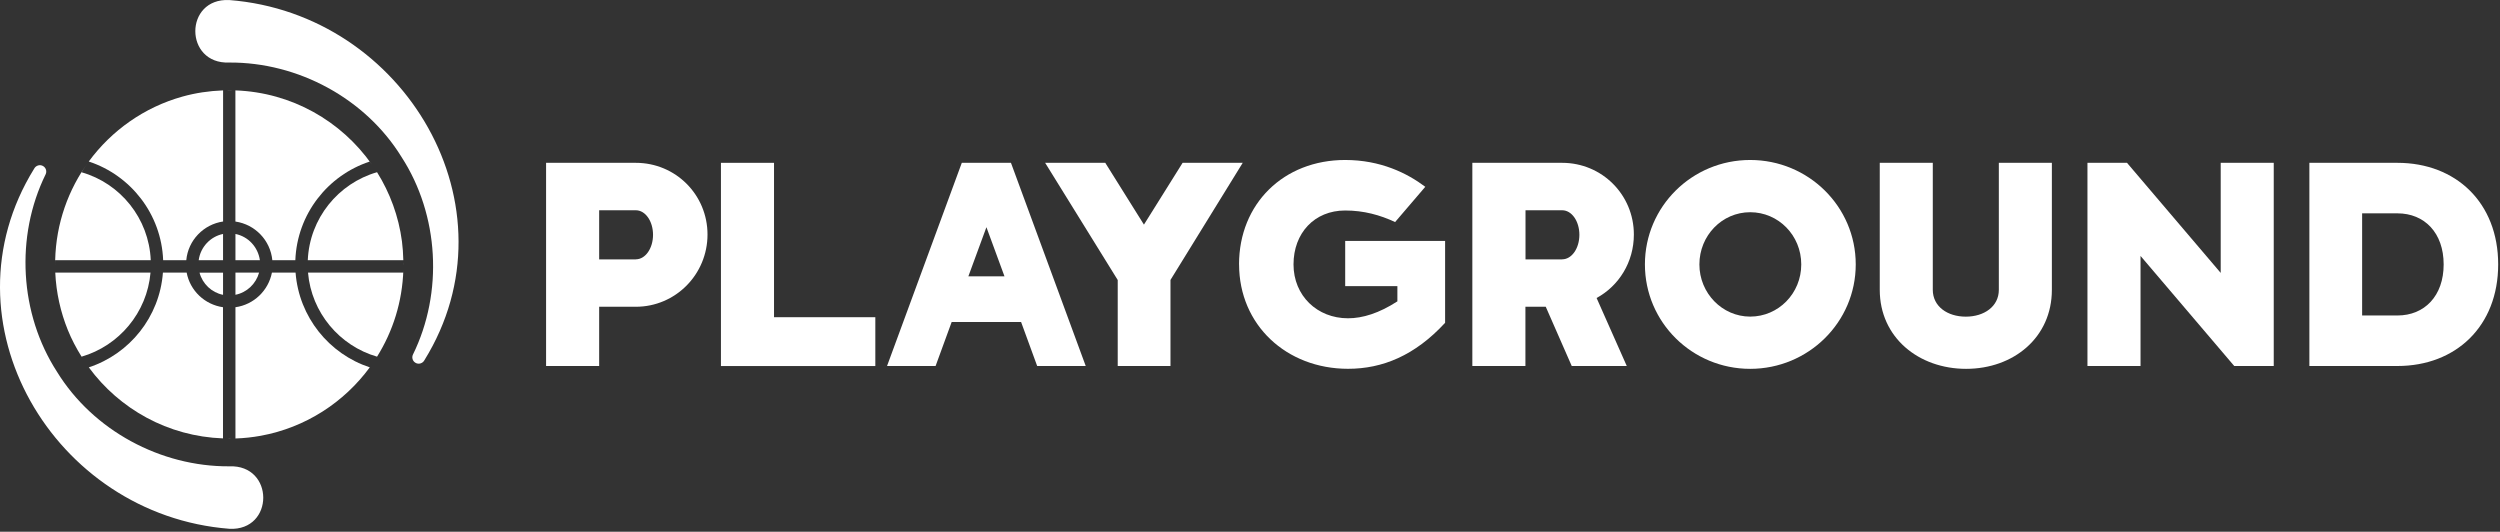 <svg width="536" height="114" viewBox="0 0 536 114" fill="none" xmlns="http://www.w3.org/2000/svg">
<rect x="0" y="0" width="536" height="114" fill="#333333" stroke="none"/>
<g clip-path="url(#clip0_40002026_353)">
<path d="M117.08 34.91H136.32C144.85 34.91 151.69 41.75 151.69 50.28C151.69 58.81 144.85 65.77 136.32 65.77H128.46V78.47H117.08V34.91ZM136.32 55.6C138.38 55.6 140.01 53.24 140.01 50.34C140.01 47.44 138.38 45.08 136.32 45.08H128.46V55.61H136.32V55.6Z" fill="white"/>
<path d="M154.57 34.91H165.95V68.01H187.67V78.48H154.57V34.92V34.91Z" fill="white"/>
<path d="M206.22 34.91H216.75L232.78 78.47H222.37L218.92 69.03H204.04L200.59 78.47H190.18L206.21 34.91H206.22ZM215.36 59.24L211.49 48.71L207.62 59.24H215.36Z" fill="white"/>
<path d="M239.63 60.02L224.08 34.91H236.97L245.26 48.16L253.55 34.91H266.44L250.95 60.02V78.47H239.64V60.02H239.63Z" fill="white"/>
<path d="M265.65 56.69C265.65 43.68 275.21 34.3 288.4 34.3C296.02 34.3 301.71 37.14 305.58 40.05L299.11 47.61C295.9 46.1 292.39 45.13 288.4 45.13C281.81 45.13 277.33 49.97 277.33 56.69C277.33 63.41 282.41 68.24 289.01 68.24C292.16 68.24 295.67 67.15 299.6 64.61V61.34H288.41V51.66H309.83V69.21C303.36 76.23 296.4 79.07 289.02 79.07C275.83 79.07 265.66 69.69 265.66 56.68L265.65 56.69Z" fill="white"/>
<path d="M315.69 34.91H334.93C343.46 34.91 350.3 41.75 350.3 50.28C350.3 56.21 347.09 61.29 342.31 63.89L348.78 78.47H336.98L331.41 65.77H327.05V78.47H315.67V34.91H315.69ZM334.93 55.6C336.99 55.6 338.62 53.24 338.62 50.34C338.62 47.44 336.99 45.08 334.93 45.08H327.07V55.61H334.93V55.6Z" fill="white"/>
<path d="M352.67 56.69C352.67 44.29 362.77 34.3 375.24 34.3C387.71 34.3 397.87 44.28 397.87 56.69C397.87 69.1 387.7 79.08 375.24 79.08C362.78 79.08 352.67 69.09 352.67 56.69ZM375.24 67.88C381.29 67.88 386.19 62.92 386.19 56.69C386.19 50.46 381.29 45.5 375.24 45.5C369.19 45.5 364.35 50.52 364.35 56.69C364.35 62.86 369.25 67.88 375.24 67.88Z" fill="white"/>
<path d="M403.02 62.14V34.91H414.39V62.14C414.39 65.71 417.54 67.89 421.47 67.89C425.4 67.89 428.55 65.71 428.55 62.14V34.91H439.92V62.14C439.92 72.37 431.69 79.08 421.53 79.08C411.37 79.08 403.02 72.36 403.02 62.14Z" fill="white"/>
<path d="M447.56 34.91H456.03L476.12 58.51V34.91H487.49V78.47H479.02L458.93 54.87V78.47H447.55V34.91H447.56Z" fill="white"/>
<path d="M495.13 34.91H514.01C526.53 34.91 535.61 43.44 535.61 56.69C535.61 69.94 526.54 78.47 514.01 78.47H495.13V34.91ZM514 67.64C519.81 67.64 523.92 63.46 523.92 56.69C523.92 49.92 519.81 45.74 514 45.74H506.44V67.64H514Z" fill="white"/>
<path d="M49.16 0.01C86.82 2.95 111.28 44.45 91 77.22C90.63 77.93 89.72 78.2 89.04 77.76C88.44 77.38 88.24 76.63 88.54 76.01C95.07 62.71 94.14 46.11 86.1 33.68C78.36 21.1 63.87 13.32 49.16 13.41C39.46 13.8 39.44 -0.45 49.16 0.01Z" fill="white"/>
<path d="M49.16 113.37C11.49 110.43 -12.97 68.94 7.32 36.17C7.69 35.46 8.6 35.19 9.28 35.63C9.88 36.01 10.08 36.76 9.78 37.38C3.25 50.68 4.18 67.28 12.22 79.71C19.96 92.29 34.45 100.07 49.16 99.98C58.86 99.59 58.88 113.84 49.16 113.38V113.37Z" fill="white"/>
<path d="M50.48 50.16V55.78H55.72C55.32 52.98 53.23 50.71 50.48 50.16Z" fill="white"/>
<path d="M55.55 58.45H50.48V63.2C52.95 62.71 54.88 60.84 55.55 58.45Z" fill="white"/>
<path d="M50.48 47.5C54.7 48.12 57.97 51.52 58.39 55.79H63.32C63.7 45.9 70.27 37.59 79.27 34.64C79.43 34.83 79.57 35.04 79.71 35.25C73.19 25.98 62.56 19.81 50.47 19.38V47.5H50.48Z" fill="white"/>
<path d="M34.98 55.78H39.94C40.34 51.51 43.63 48.11 47.83 47.49V19.38C44.82 19.49 41.9 19.93 39.11 20.71C30.95 22.99 23.92 27.97 19.03 34.63C28.03 37.59 34.6 45.9 34.98 55.78Z" fill="white"/>
<path d="M47.82 63.21V58.46H42.78C43.42 60.86 45.38 62.73 47.82 63.21Z" fill="white"/>
<path d="M50.11 19.37C49.79 19.37 49.47 19.35 49.15 19.35C48.93 19.35 48.72 19.37 48.5 19.37C49.04 19.37 49.57 19.37 50.11 19.37Z" fill="white"/>
<path d="M80.32 36.1C80.32 36.1 80.35 36.15 80.37 36.17C80.35 36.15 80.34 36.12 80.32 36.1Z" fill="white"/>
<path d="M86.51 56.69C86.51 56.51 86.5 56.34 86.49 56.17C86.49 56.42 86.5 56.67 86.5 56.91C86.5 56.84 86.5 56.76 86.5 56.69H86.51Z" fill="white"/>
<path d="M65.99 55.78H86.47C86.44 54.42 86.35 53.07 86.18 51.75C85.47 46.36 83.6 41.33 80.84 36.92C72.54 39.3 66.37 46.81 65.99 55.78Z" fill="white"/>
<path d="M80.84 76.47C84.24 71.04 86.27 64.68 86.48 57.85C86.48 58.05 86.48 58.25 86.46 58.45H66.04C66.77 67.03 72.79 74.14 80.84 76.47Z" fill="white"/>
<path d="M63.37 58.45H58.3C57.54 62.32 54.41 65.32 50.48 65.87V94.01C52.33 93.95 54.14 93.75 55.91 93.43C65.47 91.68 73.75 86.29 79.28 78.76C70.55 75.89 64.1 67.96 63.37 58.45Z" fill="white"/>
<path d="M80.26 77.37C80.45 77.09 80.63 76.81 80.81 76.52C80.63 76.8 80.45 77.09 80.26 77.37Z" fill="white"/>
<path d="M48.71 94.03C48.86 94.03 49 94.05 49.15 94.05C49.4 94.05 49.65 94.04 49.89 94.03C49.5 94.03 49.1 94.03 48.71 94.03Z" fill="white"/>
<path d="M47.82 65.87C43.89 65.31 40.75 62.32 40.02 58.45H34.93C34.22 67.96 27.78 75.89 19.04 78.76C25.59 87.68 36 93.57 47.81 93.99V65.87H47.82Z" fill="white"/>
<path d="M79.29 78.76C79.52 78.45 79.74 78.14 79.95 77.83C79.73 78.15 79.52 78.46 79.29 78.76Z" fill="white"/>
<path d="M32.26 58.45H11.85C12.05 62.78 12.99 66.92 14.54 70.75C15.35 72.75 16.36 74.66 17.49 76.47C25.52 74.13 31.53 67.03 32.27 58.46L32.26 58.45Z" fill="white"/>
<path d="M17.49 36.94C17.95 36.16 18.45 35.42 18.99 34.68C14.64 40.62 12.02 47.9 11.83 55.78H32.32C31.94 46.82 25.81 39.31 17.5 36.94H17.49Z" fill="white"/>
<path d="M11.82 55.83C11.82 56.12 11.8 56.41 11.8 56.7C11.8 56.79 11.8 56.88 11.8 56.96C11.8 56.58 11.8 56.21 11.81 55.83H11.82Z" fill="white"/>
<path d="M47.82 50.16C45.09 50.72 42.98 52.98 42.6 55.78H47.82V50.16Z" fill="white"/>
</g>
<defs>
<clipPath id="clip0_40002026_353">
<rect width="535.6" height="113.39" fill="white"/>
</clipPath>
</defs>
</svg>